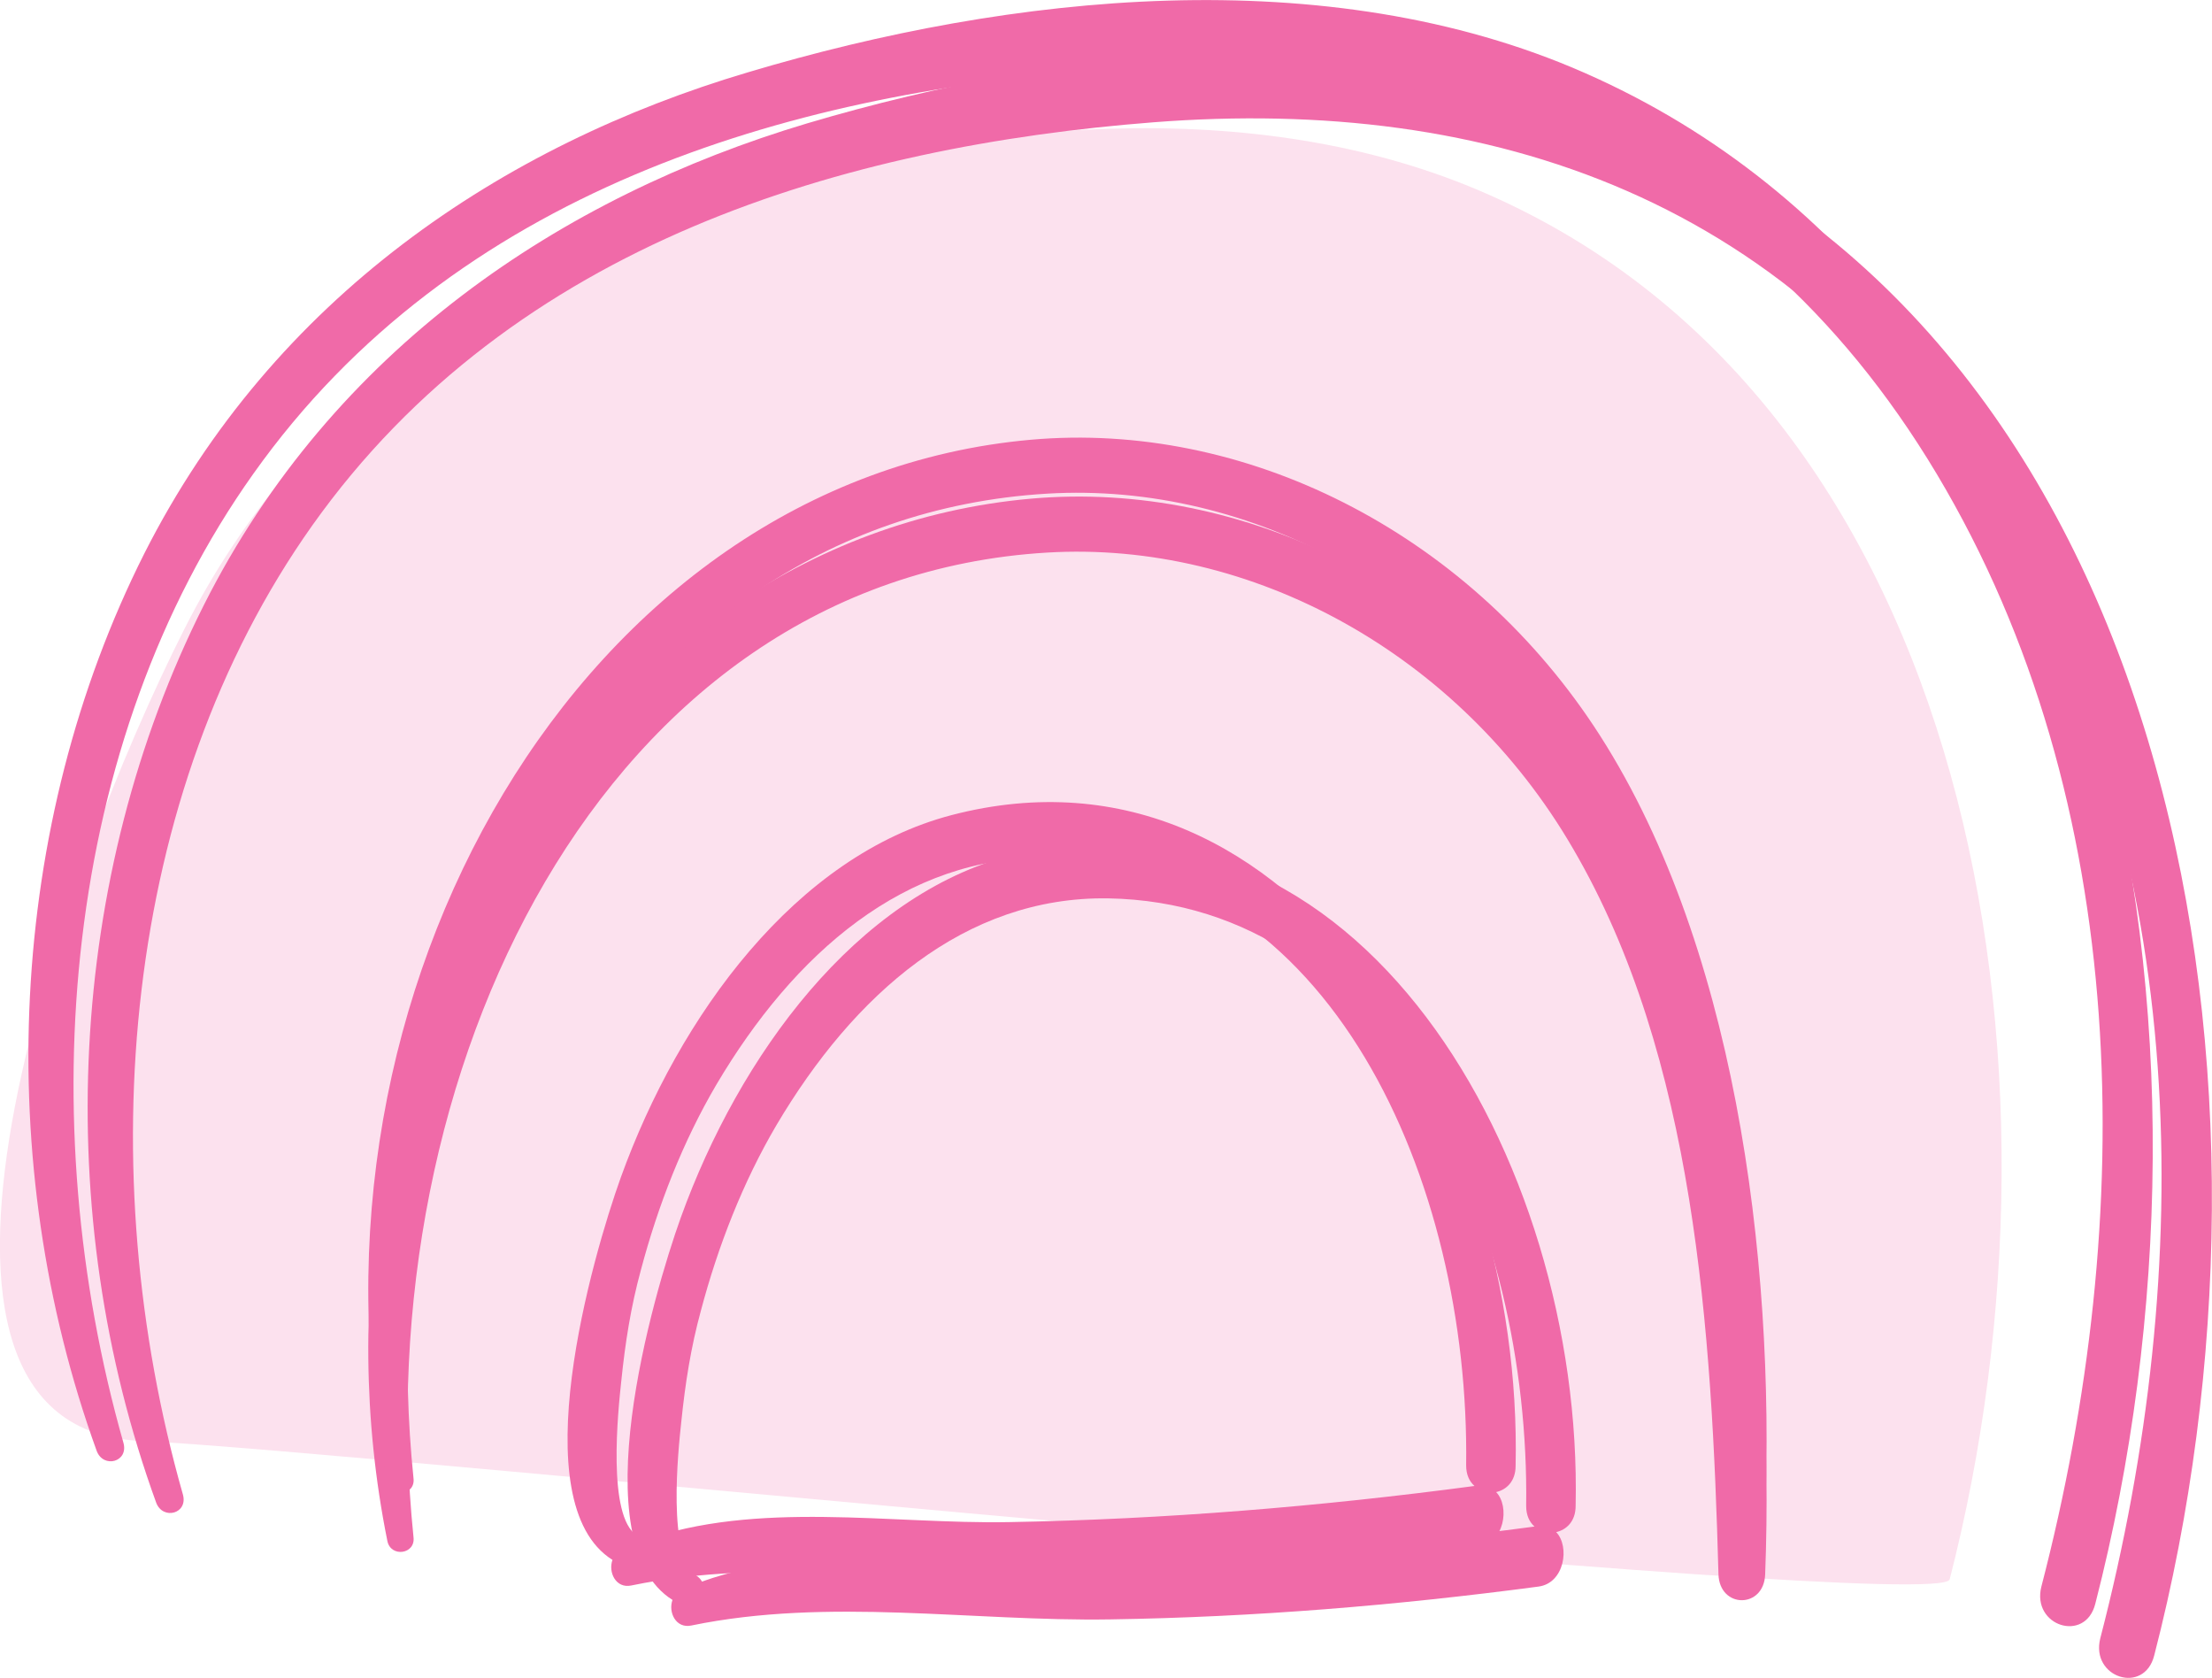 <?xml version="1.0" encoding="utf-8"?>
<!-- Generator: Adobe Illustrator 26.2.1, SVG Export Plug-In . SVG Version: 6.00 Build 0)  -->
<svg version="1.1" id="Layer_1" xmlns="http://www.w3.org/2000/svg" xmlns:xlink="http://www.w3.org/1999/xlink" x="0px" y="0px"
	 width="398px" height="301.8px" viewBox="0 0 398 301.8" style="enable-background:new 0 0 398 301.8;" xml:space="preserve">
<style type="text/css">
	.st0{fill:#FCE1EE;}
	.st1{fill:#F06AA8;}
</style>
<g>
	<path class="st0" d="M267.6,34.9c-42-18.5-93.5-12.8-136.2-0.1c-40,11.9-77.2,36.7-98.2,78.3C10.8,157.4-24.6,257,25.4,259.2
		c38.1,1.7,323.7,31.3,325.4,24.9C374.6,191.7,355.1,73.3,267.6,34.9z"/>
	<path class="st1" d="M171.3,146.6c-28.1,7.3-49.1,36.1-59.6,65.2c-5.1,14.2-17.9,58.5-1.5,68.8c-0.8,2.2,0.6,5.2,3.4,4.6
		c24.7-5.1,50.5-0.7,75.4-1.1c25.8-0.4,51.4-2.5,77-5.9c4.7-0.6,5.7-7.2,3.2-9.8c1.8-0.4,3.5-1.9,3.5-4.7
		C274.1,201.3,233.4,130.5,171.3,146.6z M181.6,273.8c-21.3,0.4-45.4-4-66.1,3.4c-0.2-0.4-0.5-0.7-0.9-1c-5.4-3.4-3.4-22.4-2.8-27.9
		c0.7-6.8,1.7-13.2,3.5-19.8c3.1-11.7,7.6-23.2,13.6-33.4c13.9-23.5,33.9-41.2,59.7-40.8c50.9,0.9,75.9,58.4,75.2,109.3
		c0,1.7,0.6,2.9,1.5,3.7C237.5,271,209.6,273.3,181.6,273.8z"/>
	<path class="st1" d="M182.1,153.8c-28.1,7.3-49.1,36.1-59.6,65.2c-5.1,14.2-17.9,58.5-1.5,68.8c-0.8,2.2,0.6,5.2,3.4,4.6
		c24.7-5.1,50.5-0.7,75.4-1.1c25.8-0.4,51.4-2.5,77-5.9c4.7-0.6,5.7-7.2,3.2-9.8c1.8-0.4,3.5-1.9,3.5-4.7
		C284.9,208.5,244.2,137.8,182.1,153.8z M192.4,281.1c-21.3,0.4-45.4-4-66.1,3.4c-0.2-0.4-0.5-0.7-0.9-1c-5.4-3.4-3.4-22.4-2.8-27.9
		c0.7-6.8,1.7-13.2,3.5-19.8c3.1-11.7,7.6-23.2,13.6-33.4c13.9-23.5,33.9-41.2,59.7-40.8c50.9,0.9,75.9,58.4,75.2,109.3
		c0,1.7,0.6,2.9,1.5,3.7C248.3,278.3,220.4,280.6,192.4,281.1z"/>
	<path class="st1" d="M286.7,141.1c-23.3-35-62.8-54.8-101.2-51.4c-81,7.2-133.5,99.9-115.8,187.5c0.6,3,5.1,2.4,4.7-0.7
		c-8.5-83.1,33.7-172.3,114-177.1c36.7-2.2,74.2,18.1,94.6,53.2c22,37.6,25,86.9,26.2,130.6c0.2,6.2,8.2,6.2,8.4,0
		C319.4,236.6,312.1,179.3,286.7,141.1z"/>
	<path class="st1" d="M286.7,130.5c-23.3-35-62.8-54.8-101.2-51.4c-81,7.2-133.5,99.9-115.8,187.5c0.6,3,5.1,2.4,4.7-0.7
		c-8.5-83.1,33.7-172.3,114-177.1c36.7-2.2,74.2,18.1,94.6,53.2c22,37.6,25,86.9,26.2,130.6c0.2,6.2,8.2,6.2,8.4,0
		C319.4,226,312.1,168.7,286.7,130.5z"/>
	<path class="st1" d="M295.7,22.4C249.3,2,192.4,8.2,145.2,22.2C101,35.4,59.9,62.8,36.7,108.8c-24.7,49-27.5,109.5-8.6,161.5
		c1.2,3.2,5.8,2,4.8-1.5C16.4,210.8,21.8,143,56.2,94.5c36.2-51,96.2-68.2,151.3-72.5c60.4-4.7,116.3,13.4,151.6,72.6
		c35.3,59.1,36.1,133.5,18.8,200.1c-1.8,7.1,7.9,10.2,9.7,3.1C414,195.7,392.4,64.9,295.7,22.4z"/>
	<path class="st1" d="M285.1,13.1C238.7-7.3,181.8-1.1,134.6,13C90.4,26.1,49.3,53.5,26,99.5C1.3,148.5-1.4,209.1,17.4,261
		c1.2,3.2,5.8,2,4.8-1.5c-16.5-58-11.1-125.8,23.4-174.3c36.2-51,96.2-68.2,151.3-72.5C257.2,8,313.1,26.1,348.5,85.3
		c35.3,59.1,36.1,133.5,18.8,200.1c-1.8,7.1,7.9,10.2,9.7,3.1C403.3,186.4,381.8,55.6,285.1,13.1z"/>
</g>
</svg>
